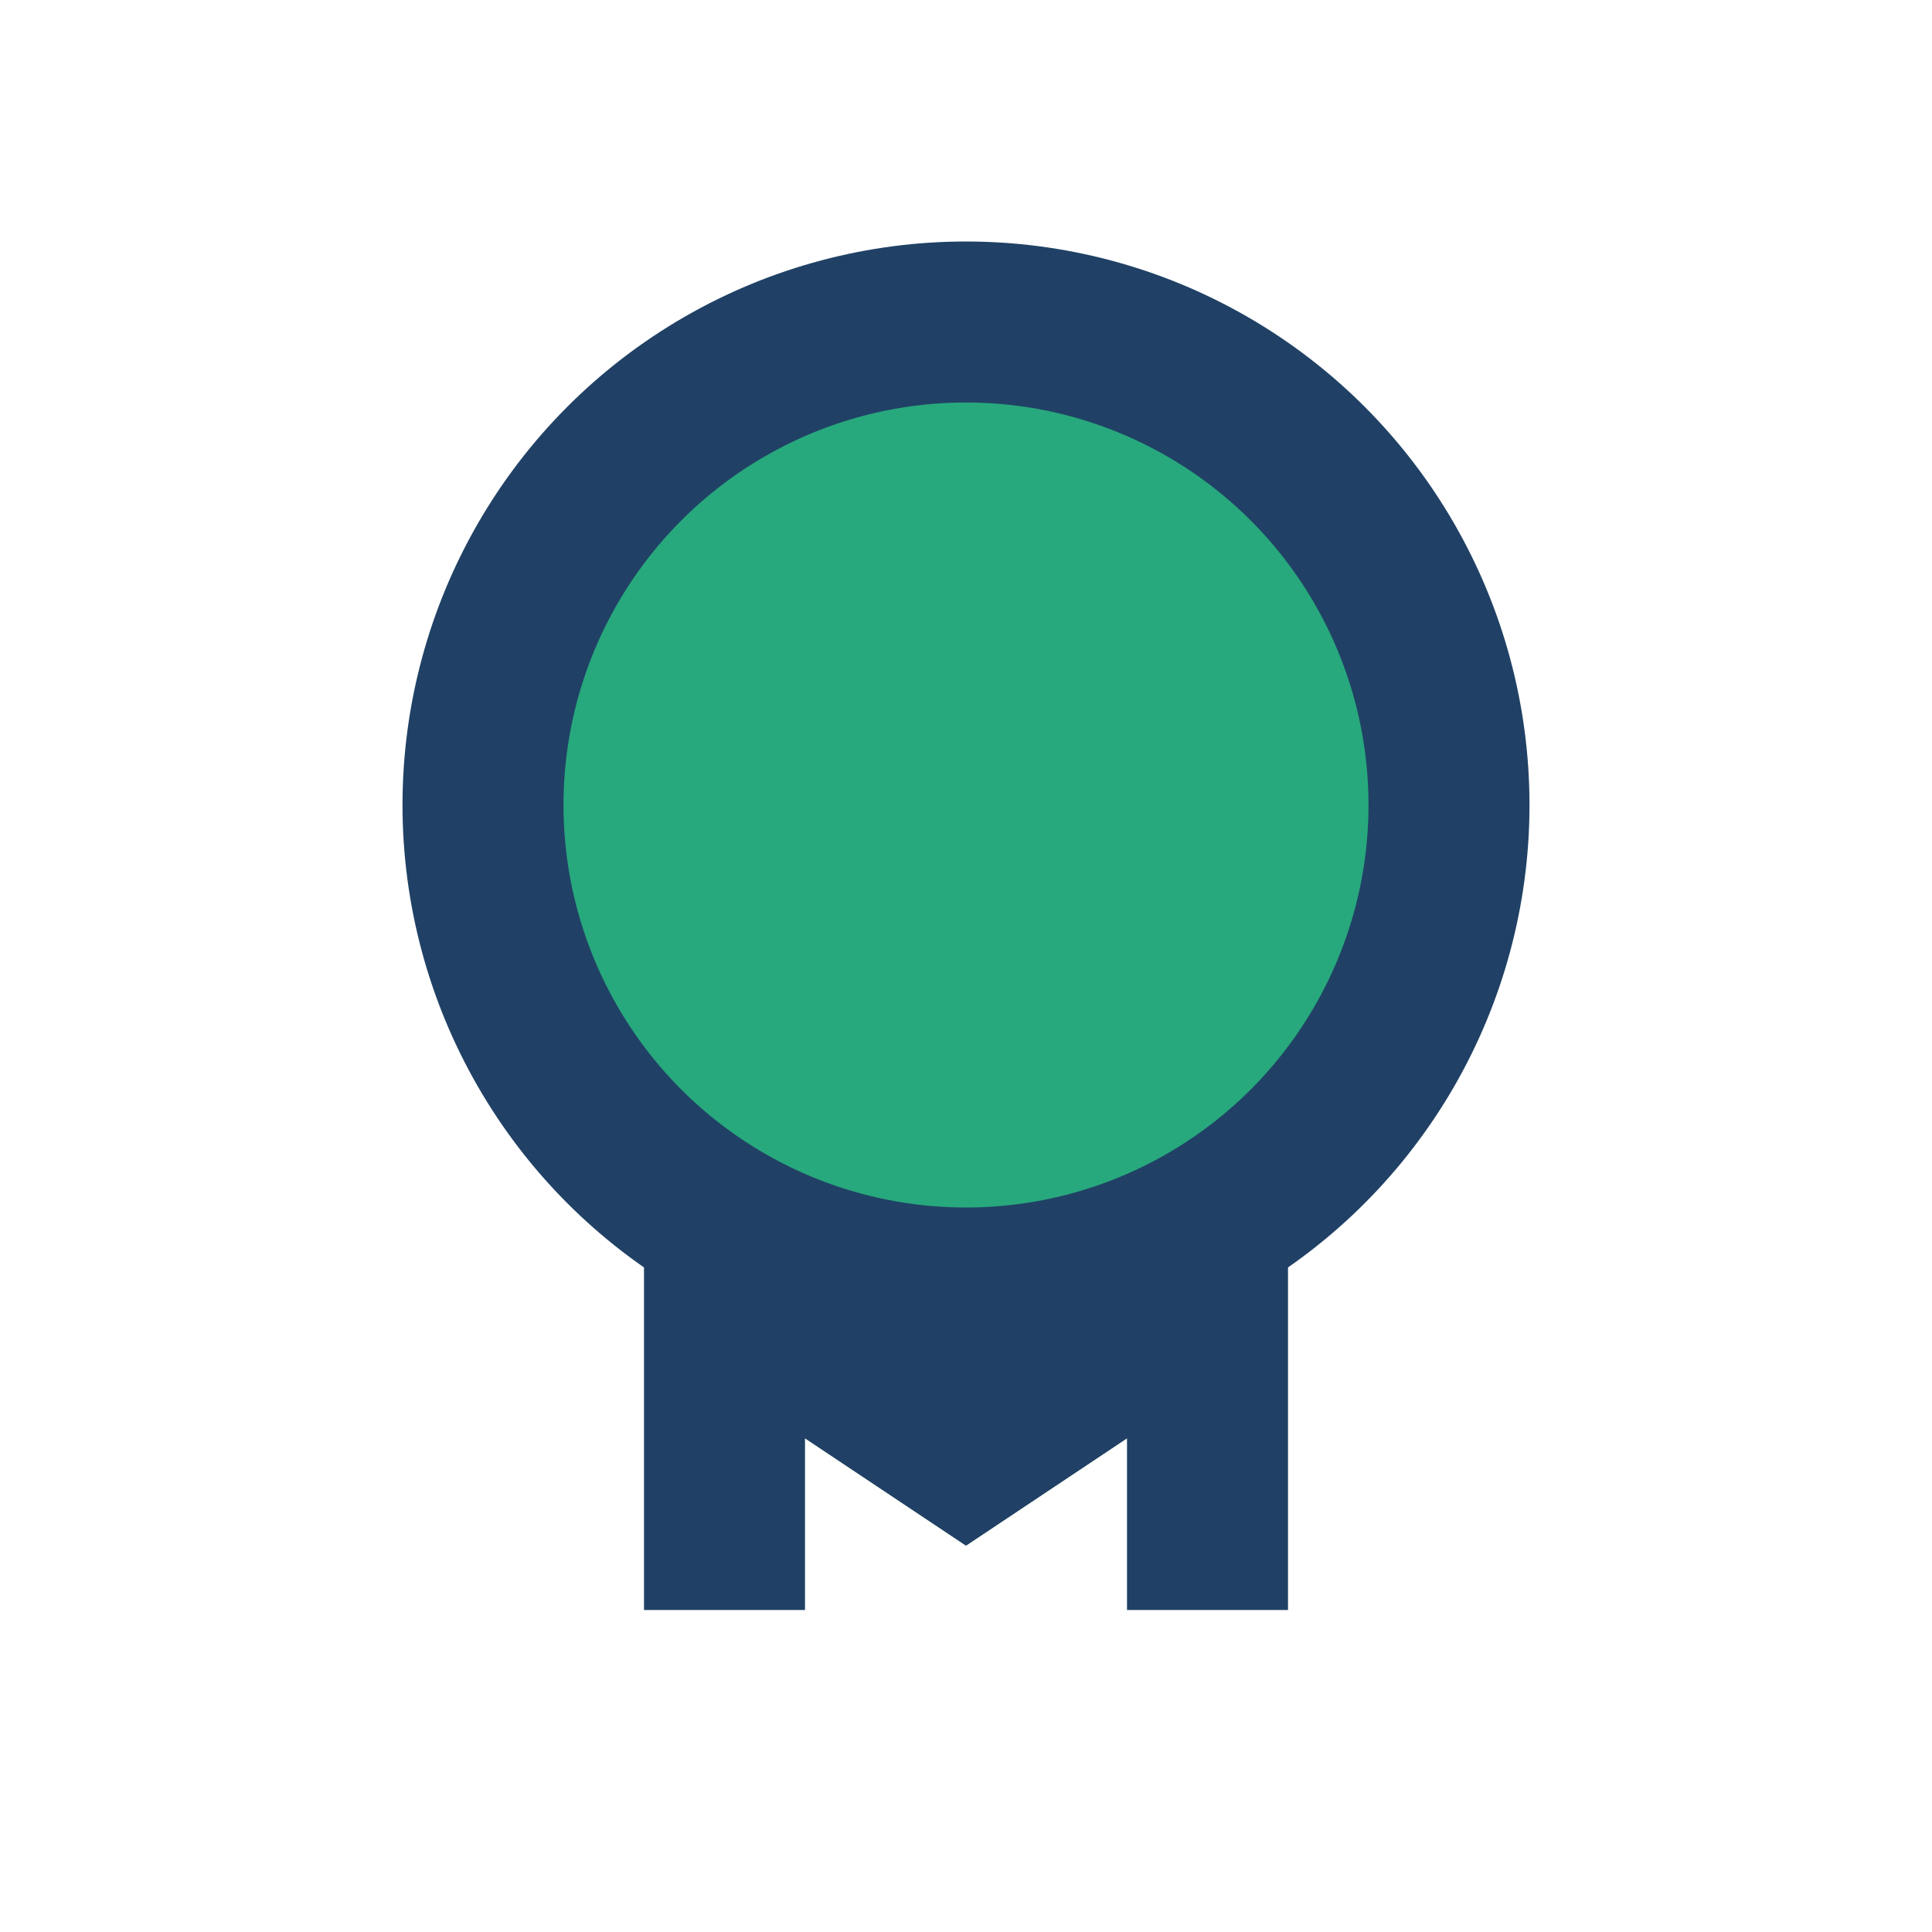 <?xml version="1.0" encoding="UTF-8"?>
<svg xmlns="http://www.w3.org/2000/svg" width="24" height="24" viewBox="0 0 24 24"><circle cx="12" cy="10" r="6" fill="#28A87D" stroke="#204165" stroke-width="2"/><path d="M9 20v-4l3 2 3-2v4" stroke="#204165" stroke-width="2" fill="none"/></svg>